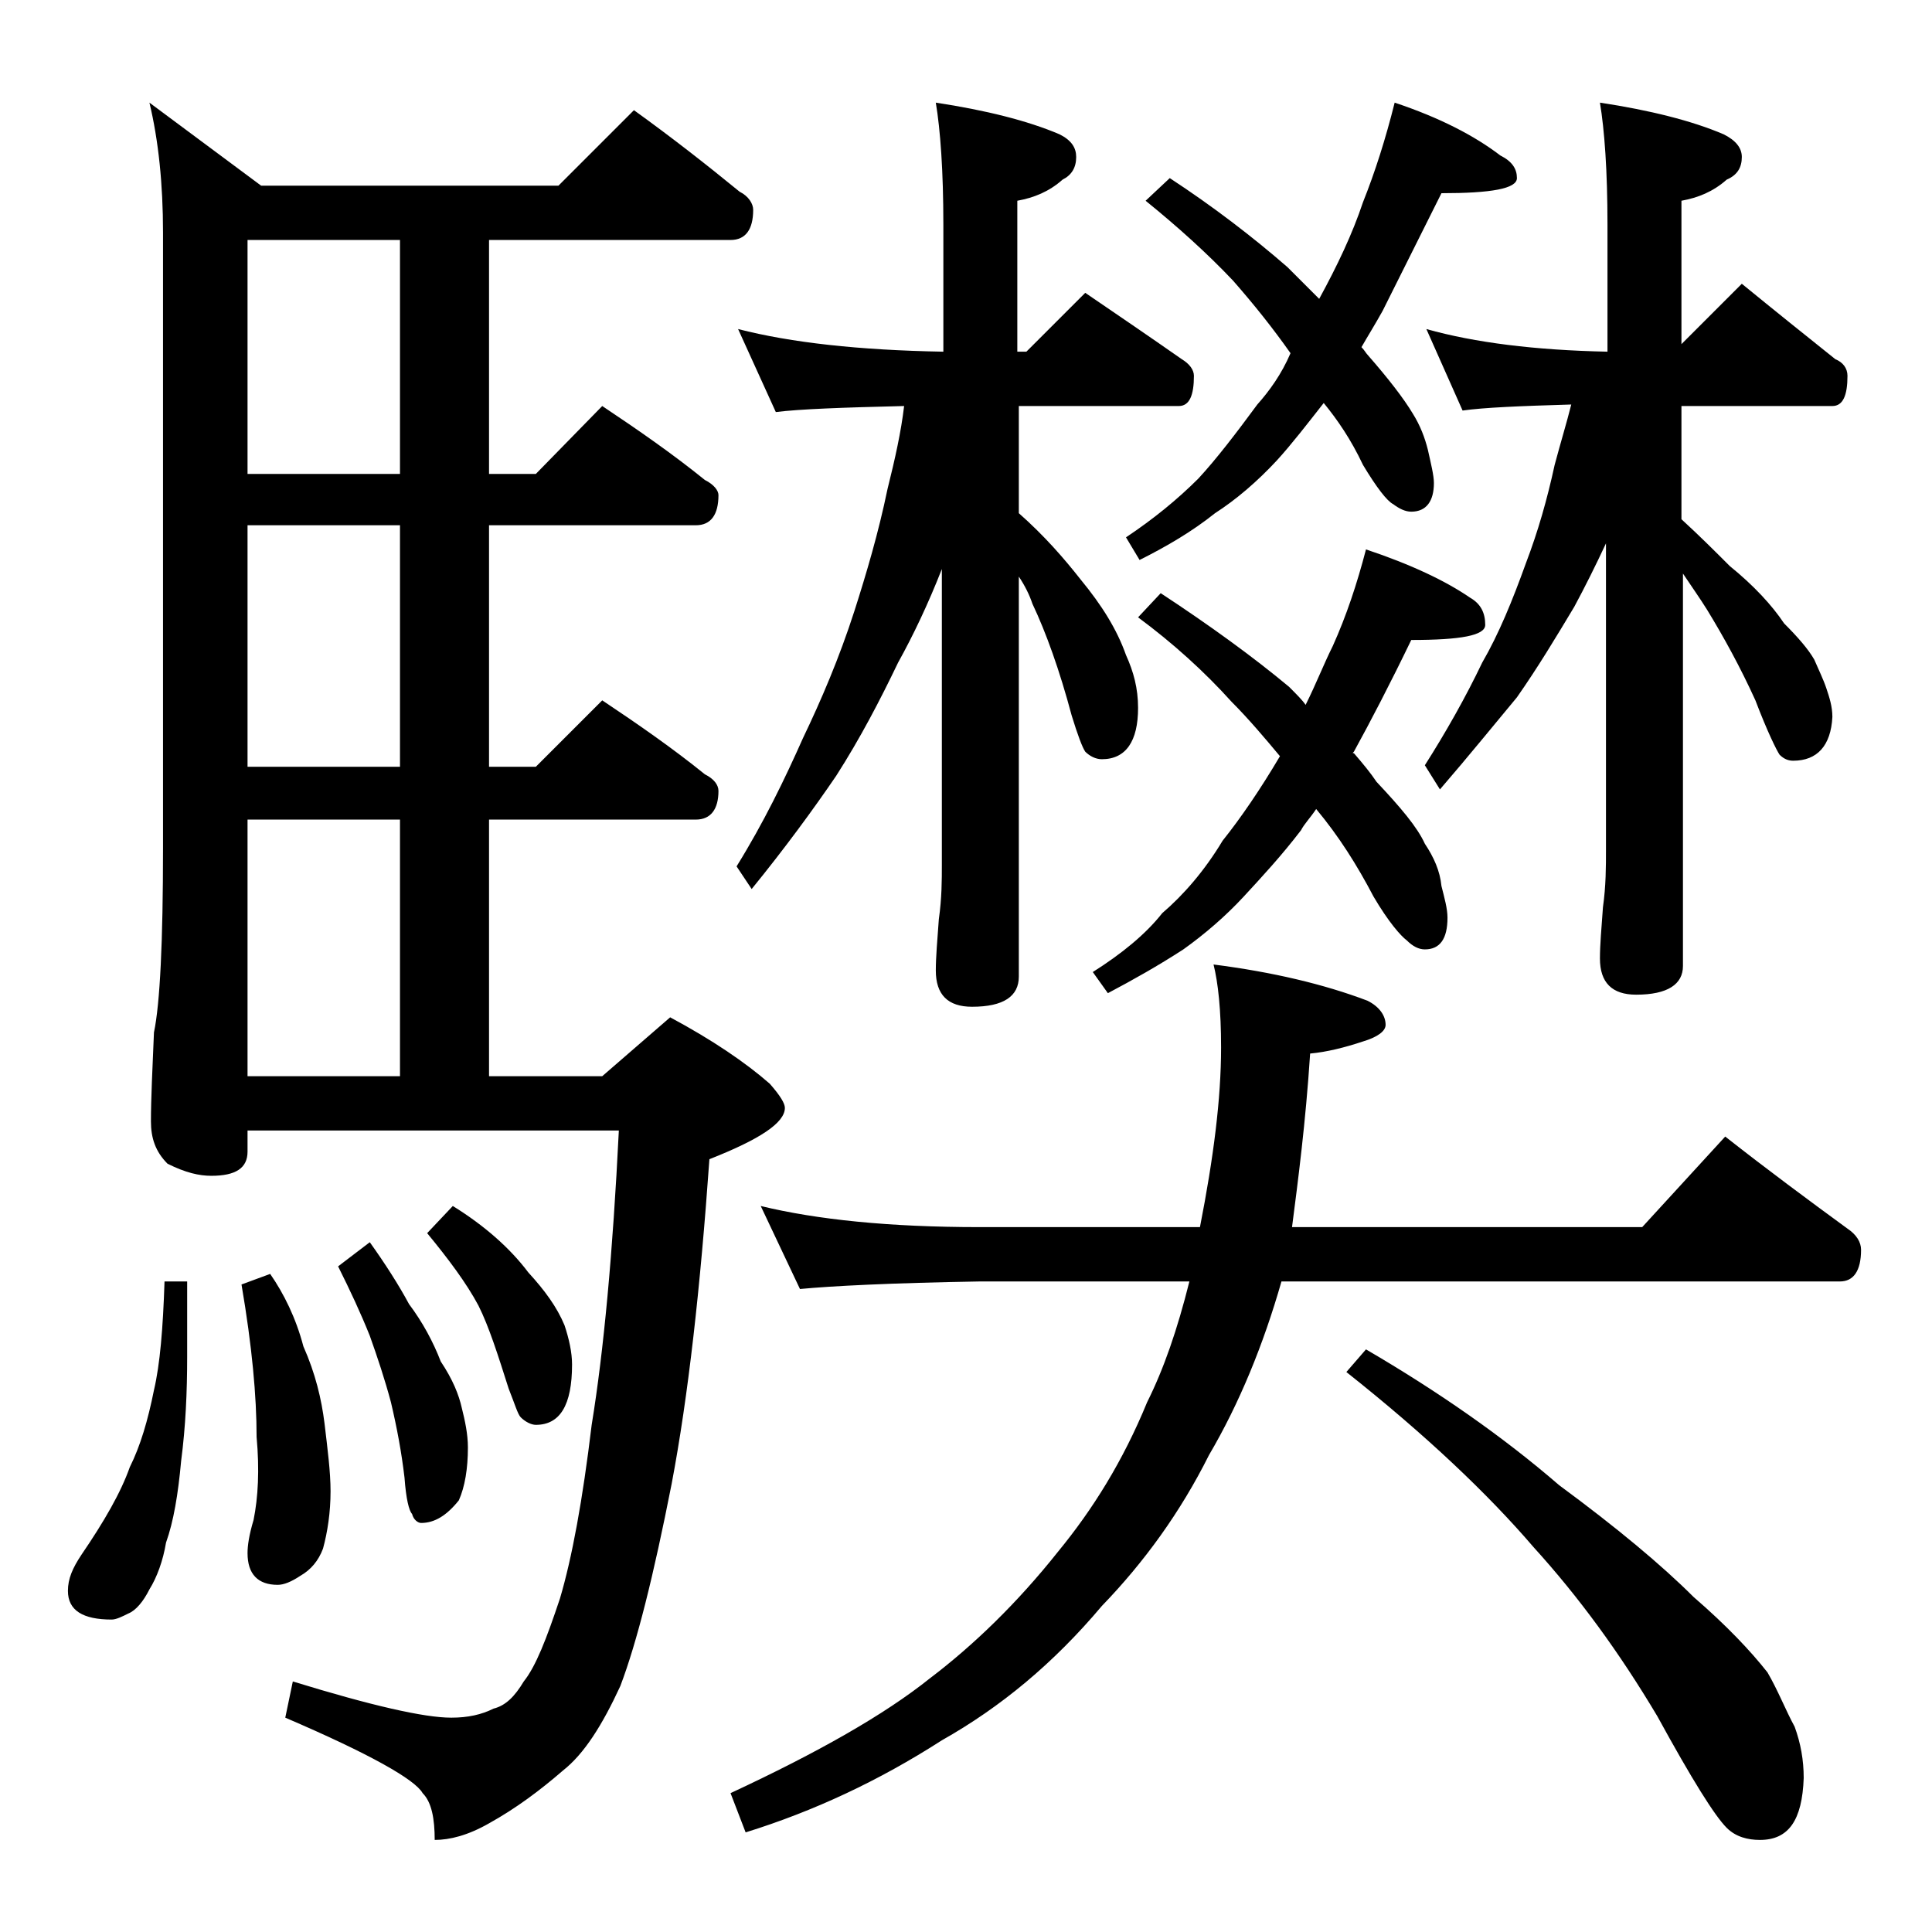 <?xml version="1.0" encoding="utf-8"?>
<!-- Generator: Adobe Illustrator 18.0.0, SVG Export Plug-In . SVG Version: 6.00 Build 0)  -->
<!DOCTYPE svg PUBLIC "-//W3C//DTD SVG 1.1//EN" "http://www.w3.org/Graphics/SVG/1.1/DTD/svg11.dtd">
<svg version="1.1" id="Layer_1" xmlns="http://www.w3.org/2000/svg" xmlns:xlink="http://www.w3.org/1999/xlink" x="0px" y="0px"
	 viewBox="0 0 128 128" enable-background="new 0 0 128 128" xml:space="preserve">
<path d="M10.9,84.9h1.5v5c0,2.3-0.1,4.6-0.4,6.9c-0.2,2.2-0.5,4-1,5.4c-0.2,1.2-0.6,2.3-1.1,3.1c-0.4,0.8-0.9,1.4-1.4,1.6
	c-0.4,0.2-0.8,0.4-1.1,0.4c-1.9,0-2.9-0.6-2.9-1.9c0-0.8,0.3-1.5,0.9-2.4c1.5-2.2,2.6-4.1,3.2-5.8c0.7-1.4,1.2-3.1,1.6-5.1
	C10.6,90.4,10.8,88,10.9,84.9z M42,7.3c2.5,1.8,4.8,3.6,7,5.4c0.6,0.3,0.9,0.8,0.9,1.2c0,1.3-0.5,2-1.5,2h-16v15.5h3.1l4.4-4.5
	c2.4,1.6,4.7,3.2,6.8,4.9c0.6,0.3,0.9,0.7,0.9,1c0,1.3-0.5,2-1.5,2H32.4v16h3.1l4.4-4.4c2.4,1.6,4.7,3.2,6.8,4.9
	c0.6,0.3,0.9,0.7,0.9,1.1c0,1.2-0.5,1.9-1.5,1.9H32.4v17h7.5l4.5-3.9c2.8,1.5,5,3,6.6,4.4c0.7,0.8,1,1.3,1,1.6c0,1-1.7,2.1-5,3.4
	c-0.6,8.5-1.4,15.7-2.5,21.5c-1.2,6.1-2.3,10.5-3.4,13.4c-1.2,2.6-2.4,4.5-3.8,5.6c-1.5,1.3-3.1,2.5-4.9,3.5
	c-1.4,0.8-2.6,1.1-3.6,1.1c0-1.4-0.2-2.5-0.8-3.1c-0.5-0.9-3.5-2.6-9.1-5l0.5-2.4c5.2,1.6,8.7,2.4,10.5,2.4c1.1,0,2-0.2,2.8-0.6
	c0.8-0.2,1.4-0.8,2-1.8c0.8-1,1.5-2.8,2.4-5.5c0.8-2.7,1.5-6.5,2.1-11.5C40,89.5,40.6,83,41,74.9H16.4v1.4c0,1.1-0.8,1.6-2.4,1.6
	c-0.8,0-1.7-0.2-2.9-0.8c-0.8-0.8-1.1-1.7-1.1-2.8c0-1.5,0.1-3.5,0.2-5.9c0.4-1.9,0.6-6,0.6-12.2V15.4c0-3.2-0.3-6.1-0.9-8.6
	l7.4,5.5H37L42,7.3z M17.9,84.4c0.9,1.3,1.7,2.9,2.2,4.8c0.8,1.8,1.2,3.5,1.4,5.1c0.2,1.7,0.4,3.2,0.4,4.5c0,1.4-0.2,2.7-0.5,3.8
	c-0.3,0.8-0.8,1.4-1.5,1.8c-0.6,0.4-1.1,0.6-1.5,0.6c-1.3,0-2-0.7-2-2.1c0-0.5,0.1-1.2,0.4-2.2c0.3-1.5,0.4-3.3,0.2-5.5
	c0-2.7-0.3-6-1-10.1L17.9,84.4z M26.5,31.4V15.9H16.4v15.5H26.5z M26.5,50.8v-16H16.4v16H26.5z M16.4,71.3h10.1v-17H16.4V71.3z
	 M24.5,82.3c1,1.4,1.9,2.8,2.6,4.1c0.9,1.2,1.6,2.5,2.1,3.8c0.8,1.2,1.2,2.2,1.4,3.1c0.2,0.8,0.4,1.7,0.4,2.6c0,1.4-0.2,2.6-0.6,3.5
	c-0.8,1-1.6,1.5-2.5,1.5c-0.2,0-0.5-0.2-0.6-0.6c-0.2-0.2-0.4-1-0.5-2.4c-0.2-1.7-0.5-3.3-0.9-5c-0.4-1.5-0.9-3-1.4-4.4
	c-0.6-1.5-1.3-3-2.1-4.6L24.5,82.3z M30,79.9c2.1,1.3,3.8,2.8,5,4.4c1.1,1.2,1.9,2.3,2.4,3.5c0.3,0.9,0.5,1.8,0.5,2.6
	c0,2.7-0.8,4-2.4,4c-0.3,0-0.7-0.2-1-0.5c-0.2-0.2-0.4-0.9-0.8-1.9c-0.7-2.2-1.3-4.1-2-5.5c-0.8-1.5-2-3.1-3.4-4.8L30,79.9z
	 M50.4,79.9c3.7,0.9,8.5,1.4,14.5,1.4h14.6c0.9-4.6,1.4-8.5,1.4-11.9c0-2.5-0.2-4.3-0.5-5.5c3.9,0.5,7.3,1.3,10.2,2.4
	c0.8,0.4,1.2,1,1.2,1.6c0,0.4-0.5,0.8-1.5,1.1c-1.2,0.4-2.4,0.7-3.5,0.8c-0.3,4.6-0.8,8.4-1.2,11.5h23.2l5.5-6
	c2.8,2.2,5.5,4.2,8.1,6.1c0.6,0.4,0.9,0.9,0.9,1.4c0,1.4-0.5,2.1-1.4,2.1H84.9c-1.2,4.2-2.8,8.1-4.8,11.5c-1.9,3.8-4.3,7.1-7.1,10
	c-3.2,3.8-6.7,6.7-10.6,8.9c-4.2,2.7-8.5,4.7-13,6.1l-1-2.6c5.8-2.7,10.2-5.2,13.2-7.6c2.9-2.2,5.8-5,8.5-8.4c2.3-2.8,4.3-6,5.9-9.9
	c1.1-2.2,2-4.8,2.8-8H64.9C59,85,55.1,85.2,53,85.4L50.4,79.9z M48.9,21.8c3.5,0.9,8,1.4,13.6,1.5v-8.4c0-3.6-0.2-6.3-0.5-8.1
	c3.3,0.5,6.1,1.2,8.2,2.1c0.8,0.4,1.1,0.9,1.1,1.5c0,0.7-0.3,1.2-0.9,1.5c-0.9,0.8-1.9,1.2-3,1.4v10H68l3.9-3.9
	c2.2,1.5,4.4,3,6.4,4.4c0.5,0.3,0.8,0.7,0.8,1.1c0,1.3-0.3,2-1,2H67.5V34c1.7,1.5,3,3,4.1,4.4c1.4,1.7,2.4,3.3,3,5
	c0.5,1.1,0.8,2.2,0.8,3.5c0,2.2-0.8,3.4-2.4,3.4c-0.4,0-0.8-0.2-1.1-0.5c-0.2-0.3-0.5-1.1-0.9-2.4c-0.8-3-1.7-5.5-2.6-7.4
	c-0.2-0.6-0.5-1.2-0.9-1.8v26.5c0,1.3-1,2-3.1,2c-1.6,0-2.4-0.8-2.4-2.4c0-0.9,0.1-2,0.2-3.4c0.2-1.4,0.2-2.6,0.2-3.6V37.7
	c-0.9,2.3-1.9,4.4-2.9,6.2c-1.2,2.5-2.5,5-4.1,7.5c-1.5,2.2-3.4,4.8-5.6,7.5l-1-1.5c1.8-2.9,3.2-5.8,4.4-8.5
	c1.2-2.5,2.4-5.3,3.4-8.4c0.8-2.5,1.6-5.2,2.2-8.1c0.5-2,0.9-3.8,1.1-5.5c-4.1,0.1-6.9,0.2-8.5,0.4L48.9,21.8z M90.5,36.4
	c3,1,5.3,2.1,6.9,3.2c0.7,0.4,1,1,1,1.8c0,0.7-1.6,1-4.9,1c-1.4,2.9-2.7,5.4-3.8,7.4c-0.1,0.1-0.1,0.1,0,0.1
	c0.6,0.7,1.1,1.3,1.5,1.9c1.6,1.7,2.7,3,3.2,4.1c0.6,0.9,1,1.8,1.1,2.8c0.2,0.8,0.4,1.5,0.4,2.1c0,1.4-0.5,2.1-1.5,2.1
	c-0.4,0-0.8-0.2-1.2-0.6C92.8,62,92,61.1,91,59.4c-1.1-2.1-2.3-4-3.8-5.8c-0.4,0.6-0.8,1-1,1.4c-1.3,1.7-2.6,3.1-3.8,4.4
	c-1.2,1.3-2.6,2.5-4,3.5c-1.7,1.1-3.3,2-5,2.9l-1-1.4c1.9-1.2,3.5-2.5,4.6-3.9c1.4-1.2,2.8-2.8,4-4.8c1.2-1.5,2.5-3.4,3.8-5.6
	c-1-1.2-2.1-2.5-3.2-3.6c-1.8-2-3.9-3.9-6.2-5.6l1.5-1.6c3.2,2.1,6.1,4.2,8.5,6.2c0.5,0.5,0.9,0.9,1.1,1.2c0.7-1.4,1.2-2.7,1.8-3.9
	C89.2,40.8,89.9,38.7,90.5,36.4z M92.4,6.8c3,1,5.3,2.2,7,3.5c0.8,0.4,1.1,0.9,1.1,1.5c0,0.7-1.7,1-5,1c-1.5,3-2.8,5.6-3.9,7.8
	c-0.5,0.9-1,1.7-1.4,2.4c0.2,0.2,0.3,0.4,0.4,0.5c1.4,1.6,2.4,2.9,3,3.9c0.5,0.8,0.8,1.6,1,2.4c0.2,0.9,0.4,1.7,0.4,2.2
	c0,1.2-0.5,1.9-1.5,1.9c-0.4,0-0.8-0.2-1.2-0.5c-0.4-0.2-1.1-1.1-2-2.6c-0.8-1.7-1.7-3-2.6-4.1c-1.1,1.4-2.1,2.7-3.1,3.8
	c-1.3,1.4-2.7,2.6-4.1,3.5c-1.5,1.2-3.2,2.2-5,3.1l-0.9-1.5c1.8-1.2,3.4-2.5,4.8-3.9c1.2-1.3,2.5-3,3.9-4.9c0.8-0.9,1.6-2,2.2-3.4
	c-1.2-1.7-2.4-3.2-3.8-4.8C80,16.8,78,15,75.9,13.3l1.6-1.5c2.9,1.9,5.5,3.9,7.8,5.9c0.8,0.8,1.5,1.5,2.1,2.1
	c1.2-2.2,2.2-4.3,2.9-6.4C91.1,11.4,91.8,9.2,92.4,6.8z M90.5,89.4c4.8,2.8,9.1,5.8,12.8,9c3.8,2.8,6.8,5.3,8.9,7.4
	c2.2,1.9,3.8,3.6,4.9,5c0.7,1.2,1.2,2.5,1.8,3.6c0.4,1.1,0.6,2.2,0.6,3.4c-0.1,2.8-1,4.1-2.9,4.1c-0.8,0-1.6-0.2-2.2-0.8
	c-0.8-0.8-2.3-3.2-4.6-7.4c-2.5-4.2-5.2-7.9-8.2-11.2c-3-3.5-7.1-7.4-12.4-11.6L90.5,89.4z M94.5,21.8c3.2,0.9,7.2,1.4,12,1.5v-8.4
	c0-3.6-0.2-6.3-0.5-8.1c3.3,0.5,6.1,1.2,8.2,2.1c0.8,0.4,1.2,0.9,1.2,1.5c0,0.7-0.3,1.2-1,1.5c-0.9,0.8-1.9,1.2-3,1.4v9.5l4-4
	c2.2,1.8,4.2,3.4,6.2,5c0.5,0.2,0.8,0.6,0.8,1.1c0,1.3-0.3,2-1,2h-10v7.5c1.2,1.1,2.2,2.1,3.2,3.1c1.6,1.3,2.8,2.6,3.6,3.8
	c0.9,0.9,1.6,1.7,2,2.4c0.3,0.7,0.6,1.3,0.8,1.9c0.2,0.6,0.4,1.2,0.4,1.9c-0.1,1.9-1,2.9-2.6,2.9c-0.3,0-0.6-0.1-0.9-0.4
	c-0.2-0.3-0.8-1.5-1.6-3.6c-1-2.2-2.1-4.2-3.2-6c-0.5-0.8-1-1.5-1.6-2.4v26c0,1.2-1,1.9-3.1,1.9c-1.6,0-2.4-0.8-2.4-2.4
	c0-0.9,0.1-2,0.2-3.4c0.2-1.4,0.2-2.7,0.2-3.8V36c-0.7,1.5-1.4,2.9-2.1,4.2c-1.2,2-2.4,4-3.8,6c-1.5,1.8-3.2,3.9-5.1,6.1l-1-1.6
	c1.4-2.2,2.7-4.5,3.8-6.8c1.1-1.9,2-4.1,2.9-6.6c0.8-2.1,1.4-4.2,1.9-6.5c0.4-1.5,0.8-2.8,1.1-4c-3.4,0.1-5.8,0.2-7.2,0.4L94.5,21.8
	z"/>
</svg>

